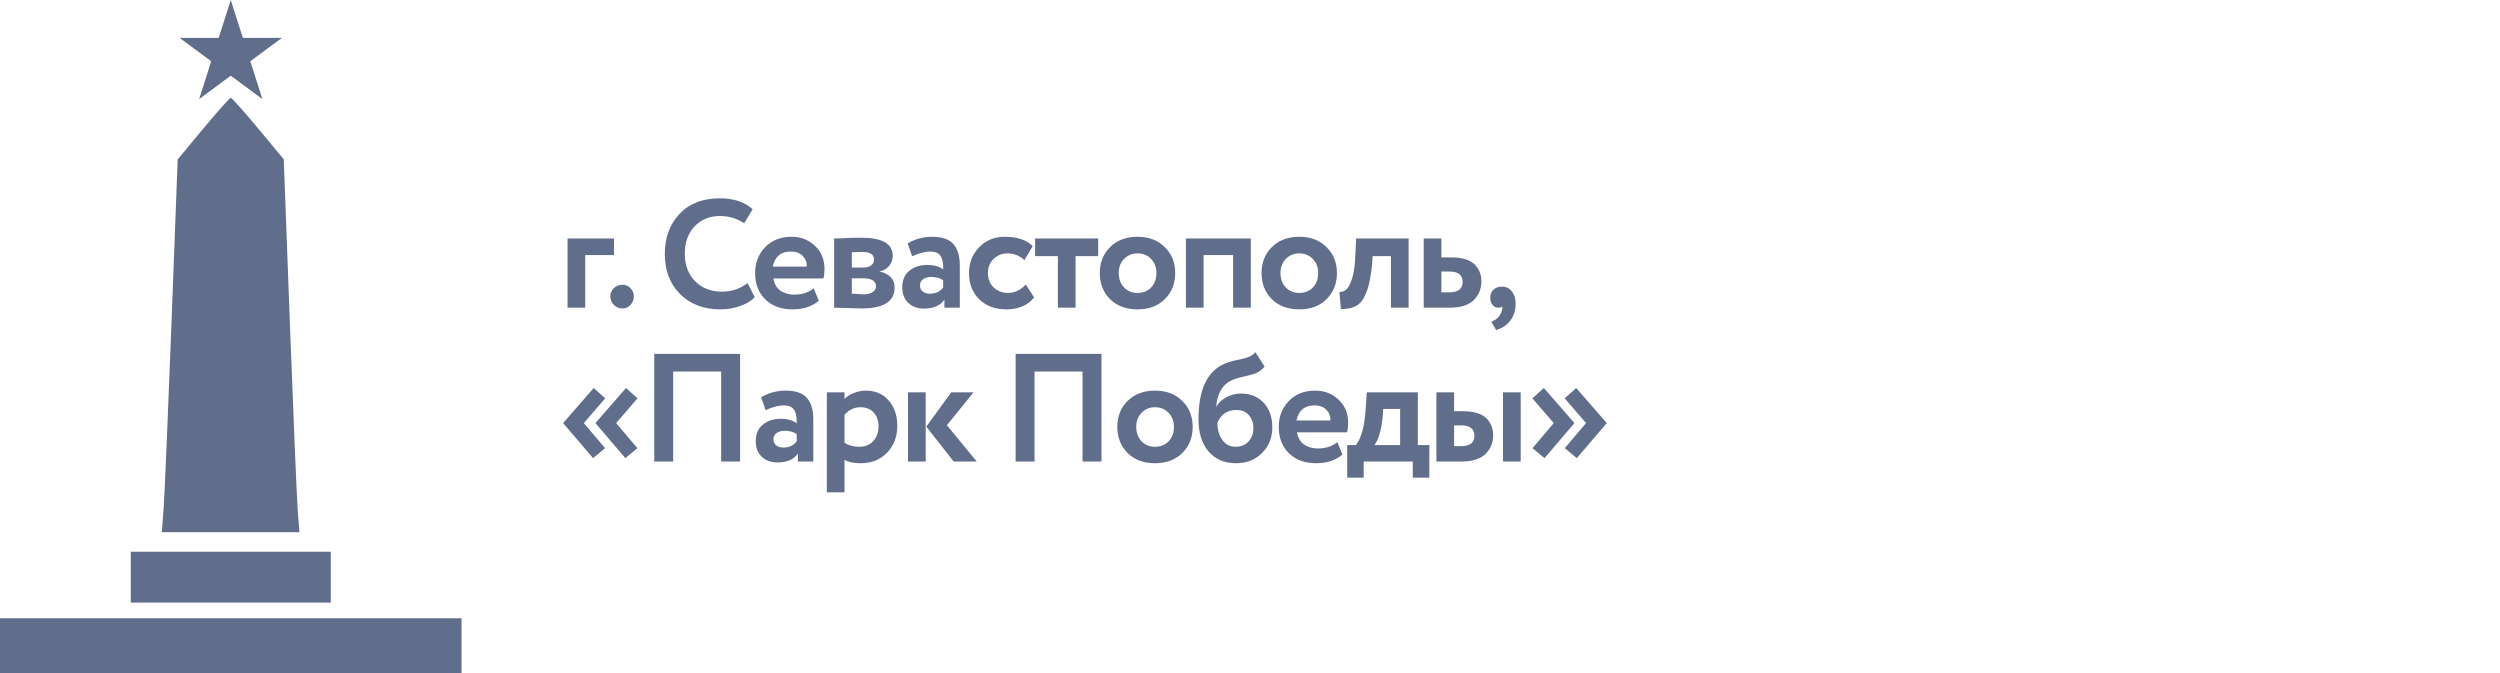 <?xml version="1.0" encoding="UTF-8"?> <svg xmlns="http://www.w3.org/2000/svg" width="260" height="70" viewBox="0 0 260 70" fill="none"><rect width="260" height="70" fill="white"></rect><path d="M59.024 32V24.8H63.856V26.528H60.864V32H59.024ZM63.474 30.8C63.474 30.501 63.592 30.229 63.826 29.984C64.061 29.739 64.37 29.616 64.754 29.616C65.085 29.616 65.362 29.739 65.586 29.984C65.81 30.229 65.922 30.501 65.922 30.8C65.922 31.141 65.81 31.44 65.586 31.696C65.362 31.952 65.085 32.08 64.754 32.08C64.37 32.08 64.061 31.952 63.826 31.696C63.592 31.44 63.474 31.141 63.474 30.8ZM77.747 29.44L78.499 30.912C78.147 31.285 77.641 31.589 76.979 31.824C76.329 32.059 75.641 32.176 74.915 32.176C73.198 32.176 71.806 31.648 70.739 30.592C69.673 29.536 69.139 28.139 69.139 26.4C69.139 24.725 69.646 23.344 70.659 22.256C71.673 21.168 73.075 20.624 74.867 20.624C76.307 20.624 77.443 21.003 78.275 21.76L77.395 23.216C76.638 22.715 75.795 22.464 74.867 22.464C73.811 22.464 72.937 22.821 72.243 23.536C71.561 24.251 71.219 25.205 71.219 26.4C71.219 27.563 71.577 28.512 72.291 29.248C73.017 29.973 73.95 30.336 75.091 30.336C76.083 30.336 76.969 30.037 77.747 29.44ZM84.627 29.984L85.155 31.28C84.451 31.877 83.534 32.176 82.403 32.176C81.24 32.176 80.302 31.829 79.587 31.136C78.883 30.443 78.531 29.531 78.531 28.4C78.531 27.323 78.878 26.427 79.571 25.712C80.264 24.987 81.187 24.624 82.339 24.624C83.288 24.624 84.094 24.939 84.755 25.568C85.416 26.187 85.747 26.987 85.747 27.968C85.747 28.373 85.71 28.704 85.635 28.96H80.435C80.51 29.493 80.744 29.909 81.139 30.208C81.534 30.496 82.019 30.64 82.595 30.64C83.406 30.64 84.083 30.421 84.627 29.984ZM82.259 26.16C81.214 26.16 80.584 26.683 80.371 27.728H83.907C83.918 27.28 83.774 26.907 83.475 26.608C83.176 26.309 82.771 26.16 82.259 26.16ZM86.749 32V24.8C86.877 24.8 87.112 24.795 87.453 24.784C87.805 24.763 88.162 24.747 88.525 24.736C88.898 24.725 89.25 24.72 89.581 24.72C91.757 24.72 92.845 25.349 92.845 26.608C92.845 27.024 92.712 27.381 92.445 27.68C92.189 27.979 91.874 28.155 91.501 28.208V28.24C92.525 28.485 93.037 29.04 93.037 29.904C93.037 31.355 91.896 32.08 89.613 32.08C89.293 32.08 88.786 32.064 88.093 32.032C87.4 32.011 86.952 32 86.749 32ZM89.741 28.944H88.589V30.544C89.314 30.587 89.72 30.608 89.805 30.608C90.21 30.608 90.525 30.533 90.749 30.384C90.984 30.235 91.101 30.032 91.101 29.776C91.101 29.221 90.648 28.944 89.741 28.944ZM89.741 26.208C89.229 26.208 88.845 26.219 88.589 26.24V27.824H89.789C90.109 27.824 90.37 27.755 90.573 27.616C90.786 27.467 90.893 27.259 90.893 26.992C90.893 26.469 90.509 26.208 89.741 26.208ZM94.86 26.656L94.396 25.312C95.175 24.853 96.023 24.624 96.94 24.624C97.964 24.624 98.7 24.875 99.148 25.376C99.596 25.877 99.82 26.624 99.82 27.616V32H98.22V31.168C97.783 31.787 97.074 32.096 96.092 32.096C95.42 32.096 94.876 31.899 94.46 31.504C94.044 31.109 93.836 30.571 93.836 29.888C93.836 29.131 94.082 28.555 94.572 28.16C95.063 27.755 95.692 27.552 96.46 27.552C97.122 27.552 97.666 27.707 98.092 28.016C98.114 27.387 98.023 26.923 97.82 26.624C97.618 26.315 97.26 26.16 96.748 26.16C96.215 26.16 95.586 26.325 94.86 26.656ZM96.7 30.544C97.319 30.544 97.783 30.325 98.092 29.888V29.152C97.783 28.917 97.362 28.8 96.828 28.8C96.498 28.8 96.22 28.88 95.996 29.04C95.783 29.189 95.676 29.408 95.676 29.696C95.676 29.963 95.772 30.171 95.964 30.32C96.156 30.469 96.402 30.544 96.7 30.544ZM106.682 29.584L107.546 30.928C107.248 31.333 106.842 31.643 106.33 31.856C105.829 32.069 105.28 32.176 104.682 32.176C103.509 32.176 102.565 31.829 101.85 31.136C101.136 30.443 100.778 29.531 100.778 28.4C100.778 27.333 101.13 26.437 101.834 25.712C102.538 24.987 103.429 24.624 104.506 24.624C105.786 24.624 106.752 24.949 107.402 25.6L106.538 27.056C106.058 26.587 105.461 26.352 104.746 26.352C104.213 26.352 103.744 26.544 103.338 26.928C102.944 27.301 102.746 27.792 102.746 28.4C102.746 29.019 102.949 29.52 103.354 29.904C103.77 30.277 104.261 30.464 104.826 30.464C105.53 30.464 106.149 30.171 106.682 29.584ZM107.651 26.64V24.8H114.211V26.64H111.859V32H110.019V26.64H107.651ZM115.453 31.12C114.738 30.405 114.381 29.499 114.381 28.4C114.381 27.301 114.738 26.4 115.453 25.696C116.178 24.981 117.128 24.624 118.301 24.624C119.474 24.624 120.418 24.981 121.133 25.696C121.858 26.4 122.221 27.301 122.221 28.4C122.221 29.499 121.858 30.405 121.133 31.12C120.418 31.824 119.474 32.176 118.301 32.176C117.128 32.176 116.178 31.824 115.453 31.12ZM116.349 28.4C116.349 28.997 116.53 29.493 116.893 29.888C117.266 30.272 117.736 30.464 118.301 30.464C118.877 30.464 119.346 30.277 119.709 29.904C120.082 29.52 120.269 29.019 120.269 28.4C120.269 27.803 120.082 27.312 119.709 26.928C119.336 26.544 118.866 26.352 118.301 26.352C117.746 26.352 117.282 26.544 116.909 26.928C116.536 27.301 116.349 27.792 116.349 28.4ZM128.245 32V26.528H125.173V32H123.333V24.8H130.085V32H128.245ZM132.274 31.12C131.56 30.405 131.202 29.499 131.202 28.4C131.202 27.301 131.56 26.4 132.274 25.696C133 24.981 133.949 24.624 135.122 24.624C136.296 24.624 137.24 24.981 137.954 25.696C138.68 26.4 139.042 27.301 139.042 28.4C139.042 29.499 138.68 30.405 137.954 31.12C137.24 31.824 136.296 32.176 135.122 32.176C133.949 32.176 133 31.824 132.274 31.12ZM133.17 28.4C133.17 28.997 133.352 29.493 133.714 29.888C134.088 30.272 134.557 30.464 135.122 30.464C135.698 30.464 136.168 30.277 136.53 29.904C136.904 29.52 137.09 29.019 137.09 28.4C137.09 27.803 136.904 27.312 136.53 26.928C136.157 26.544 135.688 26.352 135.122 26.352C134.568 26.352 134.104 26.544 133.73 26.928C133.357 27.301 133.17 27.792 133.17 28.4ZM144.656 32V26.64H142.752L142.704 27.408C142.587 28.699 142.39 29.691 142.112 30.384C141.846 31.077 141.504 31.547 141.088 31.792C140.683 32.027 140.139 32.144 139.456 32.144L139.296 30.352C139.531 30.373 139.75 30.309 139.952 30.16C140.166 30 140.368 29.659 140.56 29.136C140.752 28.603 140.875 27.904 140.928 27.04L141.04 24.8H146.496V32H144.656ZM148.065 32V24.8H149.905V26.768H150.897C152.028 26.768 152.839 27.003 153.329 27.472C153.82 27.941 154.065 28.539 154.065 29.264C154.065 30.043 153.799 30.693 153.265 31.216C152.732 31.739 151.895 32 150.753 32H148.065ZM150.737 28.24H149.905V30.4H150.721C151.649 30.4 152.113 30.043 152.113 29.328C152.113 28.603 151.655 28.24 150.737 28.24ZM154.985 30.976C154.985 30.635 155.092 30.357 155.305 30.144C155.529 29.92 155.833 29.808 156.217 29.808C156.644 29.808 156.985 29.979 157.241 30.32C157.497 30.651 157.625 31.077 157.625 31.6C157.625 32.272 157.444 32.848 157.081 33.328C156.729 33.808 156.233 34.139 155.593 34.32L155.097 33.456C155.566 33.285 155.892 33.003 156.073 32.608C156.233 32.277 156.281 32.032 156.217 31.872C156.153 31.957 156.014 32 155.801 32C155.588 32 155.396 31.904 155.225 31.712C155.065 31.509 154.985 31.264 154.985 30.976ZM65.04 47.648L61.952 44.032V43.968L65.104 40.352L66.304 41.424L64.08 44L66.288 46.608L65.04 47.648ZM61.68 47.648L58.592 44.032V43.968L61.744 40.352L62.944 41.424L60.72 44L62.928 46.608L61.68 47.648ZM75.001 48V38.64H70.009V48H68.041V36.8H76.969V48H75.001ZM79.624 42.656L79.16 41.312C79.939 40.853 80.787 40.624 81.704 40.624C82.728 40.624 83.464 40.875 83.912 41.376C84.36 41.877 84.584 42.624 84.584 43.616V48H82.984V47.168C82.547 47.787 81.837 48.096 80.856 48.096C80.184 48.096 79.64 47.899 79.224 47.504C78.808 47.109 78.6 46.571 78.6 45.888C78.6 45.131 78.845 44.555 79.336 44.16C79.827 43.755 80.456 43.552 81.224 43.552C81.885 43.552 82.429 43.707 82.856 44.016C82.877 43.387 82.787 42.923 82.584 42.624C82.381 42.315 82.024 42.16 81.512 42.16C80.979 42.16 80.349 42.325 79.624 42.656ZM81.464 46.544C82.083 46.544 82.547 46.325 82.856 45.888V45.152C82.547 44.917 82.125 44.8 81.592 44.8C81.261 44.8 80.984 44.88 80.76 45.04C80.547 45.189 80.44 45.408 80.44 45.696C80.44 45.963 80.536 46.171 80.728 46.32C80.92 46.469 81.165 46.544 81.464 46.544ZM85.99 51.2V40.8H87.83V41.488C88.065 41.243 88.38 41.04 88.774 40.88C89.18 40.709 89.606 40.624 90.054 40.624C91.036 40.624 91.825 40.965 92.422 41.648C93.02 42.331 93.318 43.211 93.318 44.288C93.318 45.408 92.966 46.336 92.262 47.072C91.558 47.808 90.641 48.176 89.51 48.176C88.796 48.176 88.236 48.059 87.83 47.824V51.2H85.99ZM89.478 42.352C88.849 42.352 88.3 42.613 87.83 43.136V46.048C88.257 46.325 88.764 46.464 89.35 46.464C89.969 46.464 90.46 46.267 90.822 45.872C91.185 45.467 91.366 44.955 91.366 44.336C91.366 43.749 91.201 43.275 90.87 42.912C90.54 42.539 90.076 42.352 89.478 42.352ZM101.248 40.8L98.48 44.224L101.584 48H99.184L96.336 44.368L98.928 40.8H101.248ZM94.432 48V40.8H96.272V48H94.432ZM112.585 48V38.64H107.593V48H105.625V36.8H114.553V48H112.585ZM117.272 47.12C116.558 46.405 116.2 45.499 116.2 44.4C116.2 43.301 116.558 42.4 117.272 41.696C117.998 40.981 118.947 40.624 120.12 40.624C121.294 40.624 122.238 40.981 122.952 41.696C123.678 42.4 124.04 43.301 124.04 44.4C124.04 45.499 123.678 46.405 122.952 47.12C122.238 47.824 121.294 48.176 120.12 48.176C118.947 48.176 117.998 47.824 117.272 47.12ZM118.168 44.4C118.168 44.997 118.35 45.493 118.712 45.888C119.086 46.272 119.555 46.464 120.12 46.464C120.696 46.464 121.166 46.277 121.528 45.904C121.902 45.52 122.088 45.019 122.088 44.4C122.088 43.803 121.902 43.312 121.528 42.928C121.155 42.544 120.686 42.352 120.12 42.352C119.566 42.352 119.102 42.544 118.728 42.928C118.355 43.301 118.168 43.792 118.168 44.4ZM130.561 36.624L131.521 38.128C131.243 38.459 130.923 38.693 130.561 38.832C130.198 38.96 129.771 39.077 129.281 39.184C128.801 39.28 128.385 39.413 128.033 39.584C127.137 40 126.619 40.896 126.481 42.272H126.513C126.737 41.877 127.083 41.557 127.553 41.312C128.022 41.056 128.518 40.928 129.041 40.928C130.033 40.928 130.827 41.248 131.425 41.888C132.022 42.528 132.321 43.387 132.321 44.464C132.321 45.499 131.969 46.379 131.265 47.104C130.561 47.819 129.654 48.176 128.545 48.176C127.339 48.176 126.385 47.765 125.681 46.944C124.987 46.123 124.641 45.013 124.641 43.616C124.641 40.533 125.547 38.603 127.361 37.824C127.766 37.653 128.203 37.525 128.673 37.44C129.142 37.344 129.515 37.248 129.793 37.152C130.081 37.056 130.337 36.88 130.561 36.624ZM126.609 44C126.619 44.715 126.795 45.307 127.137 45.776C127.478 46.235 127.931 46.464 128.497 46.464C129.062 46.464 129.51 46.283 129.841 45.92C130.182 45.547 130.353 45.088 130.353 44.544C130.353 43.989 130.198 43.536 129.889 43.184C129.579 42.821 129.142 42.64 128.577 42.64C128.086 42.64 127.665 42.768 127.313 43.024C126.971 43.28 126.737 43.605 126.609 44ZM139.086 45.984L139.614 47.28C138.91 47.877 137.993 48.176 136.862 48.176C135.7 48.176 134.761 47.829 134.046 47.136C133.342 46.443 132.99 45.531 132.99 44.4C132.99 43.323 133.337 42.427 134.03 41.712C134.724 40.987 135.646 40.624 136.798 40.624C137.748 40.624 138.553 40.939 139.214 41.568C139.876 42.187 140.206 42.987 140.206 43.968C140.206 44.373 140.169 44.704 140.094 44.96H134.894C134.969 45.493 135.204 45.909 135.598 46.208C135.993 46.496 136.478 46.64 137.054 46.64C137.865 46.64 138.542 46.421 139.086 45.984ZM136.718 42.16C135.673 42.16 135.044 42.683 134.83 43.728H138.366C138.377 43.28 138.233 42.907 137.934 42.608C137.636 42.309 137.23 42.16 136.718 42.16ZM140.11 49.68V46.288H141.022C141.587 45.541 141.923 44.288 142.03 42.528L142.142 40.8H147.454V46.288H148.654V49.68H146.926V48H141.822V49.68H140.11ZM143.806 43.264C143.678 44.661 143.39 45.669 142.942 46.288H145.614V42.528H143.854L143.806 43.264ZM149.385 48V40.8H151.225V42.768H152.121C153.251 42.768 154.062 43.003 154.553 43.472C155.043 43.941 155.289 44.539 155.289 45.264C155.289 46.043 155.022 46.693 154.489 47.216C153.955 47.739 153.118 48 151.977 48H149.385ZM156.313 48V40.8H158.153V48H156.313ZM151.961 44.24H151.225V46.4H151.945C152.873 46.4 153.337 46.043 153.337 45.328C153.337 44.603 152.878 44.24 151.961 44.24ZM167.077 44.032L163.989 47.648L162.741 46.608L164.949 44L162.725 41.424L163.925 40.352L167.077 43.968V44.032ZM163.717 44.032L160.629 47.648L159.381 46.608L161.589 44L159.365 41.424L160.565 40.352L163.717 43.968V44.032Z" fill="#616E8B"></path><path fill-rule="evenodd" clip-rule="evenodd" d="M21.139 13.377L18.478 16.58L17.842 33.42C17.493 42.683 17.122 51.406 17.019 52.805L16.83 55.348H31.142L30.972 53.212C30.878 52.037 30.511 43.31 30.156 33.821L29.511 16.567L26.856 13.37C25.395 11.613 24.11 10.174 24 10.174C23.89 10.174 22.602 11.616 21.139 13.377ZM13.6 62.674H34.4V57.383H13.6V62.674ZM0 70H48V64.302H0V70Z" fill="#616E8B"></path><path d="M24 0L25.257 3.937H29.326L26.034 6.37L27.292 10.307L24 7.874L20.708 10.307L21.966 6.37L18.674 3.937H22.743L24 0Z" fill="#616E8B"></path></svg> 